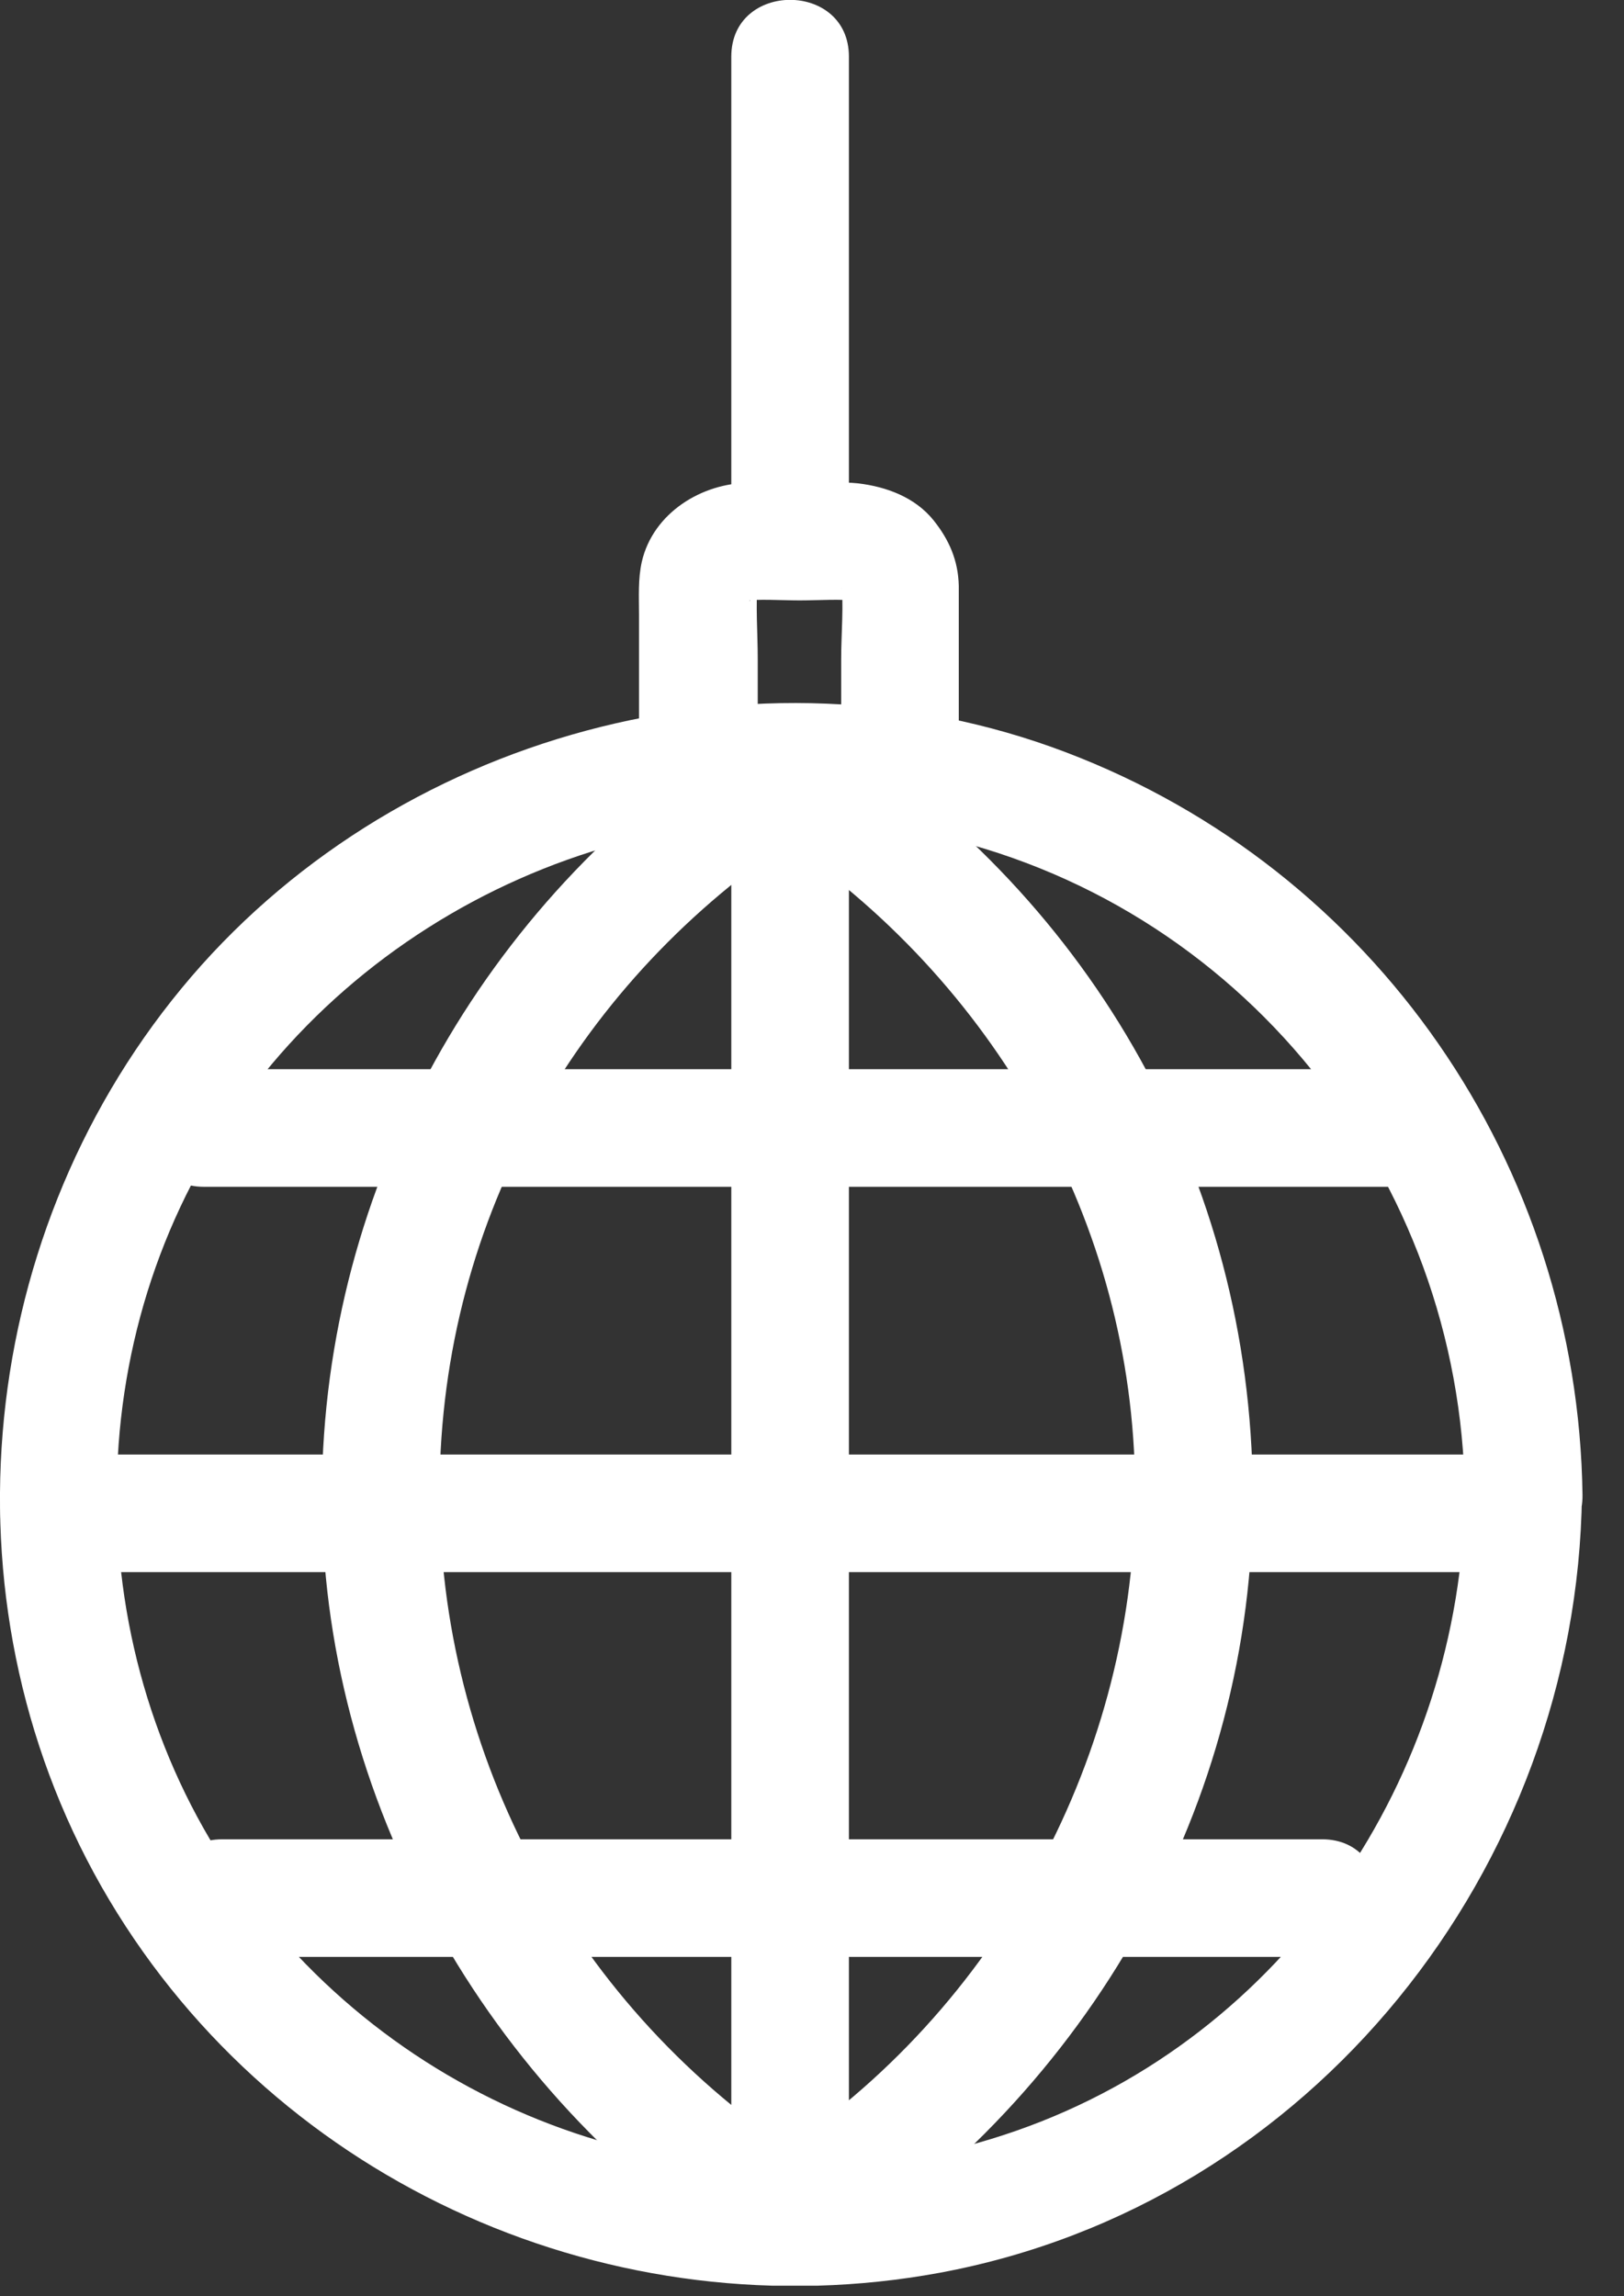 <svg width="29" height="41" viewBox="0 0 29 41" fill="none" xmlns="http://www.w3.org/2000/svg">
<rect x="0" y="0" width="29" height="41" fill="#333333" stroke="none"/>
<g clip-path="url(#clip0_43_5695)">
<path d="M13.531 13.17V11.77C13.531 11.3 13.491 10.82 13.531 10.35L13.491 10.63C13.491 10.63 13.511 10.56 13.511 10.52C13.511 10.42 13.411 10.73 13.461 10.65C13.551 10.48 13.391 10.75 13.381 10.73C13.381 10.73 13.451 10.65 13.461 10.65C13.511 10.58 13.281 10.76 13.361 10.73C13.371 10.73 13.451 10.66 13.461 10.67C13.461 10.67 13.201 10.76 13.351 10.72C13.401 10.71 13.451 10.7 13.501 10.69L13.221 10.73C13.571 10.69 13.931 10.72 14.281 10.72C14.631 10.72 14.991 10.69 15.341 10.73L15.061 10.69C15.121 10.7 15.351 10.78 15.171 10.71C14.991 10.64 15.131 10.71 15.171 10.72C15.311 10.79 15.021 10.57 15.091 10.65C15.111 10.67 15.131 10.7 15.151 10.72C15.241 10.8 15.001 10.5 15.081 10.63C15.151 10.75 15.021 10.5 15.031 10.5L15.061 10.63L15.021 10.35C15.071 10.81 15.021 11.3 15.021 11.77V13.17C15.021 13.72 15.501 14.25 16.071 14.22C16.641 14.19 17.121 13.76 17.121 13.17V11.25C17.121 10.99 17.121 10.72 17.121 10.46C17.111 10.01 16.951 9.64 16.671 9.29C16.341 8.88 15.831 8.69 15.321 8.63C15.031 8.6 14.721 8.62 14.421 8.62C14.081 8.62 13.741 8.62 13.391 8.62C12.531 8.62 11.661 9.16 11.461 10.03C11.391 10.34 11.411 10.66 11.411 10.97V13.17C11.411 13.72 11.891 14.25 12.461 14.22C13.031 14.19 13.511 13.76 13.511 13.17H13.531Z" fill="white"/>
<path d="M26.159 26.69C26.089 31.72 22.959 36.36 18.159 38.04C13.359 39.72 8.059 38.23 4.829 34.37C1.599 30.51 1.189 24.83 3.769 20.52C6.349 16.21 11.589 13.84 16.559 14.89C22.139 16.07 26.089 21.02 26.159 26.69C26.179 28.04 28.279 28.04 28.259 26.69C28.179 20.8 24.559 15.53 19.029 13.43C13.499 11.33 6.989 13.1 3.239 17.65C-0.511 22.2 -1.091 28.82 1.949 33.92C4.989 39.02 10.969 41.65 16.779 40.58C23.419 39.35 28.169 33.36 28.249 26.69C28.269 25.34 26.169 25.34 26.149 26.69H26.159Z" fill="white"/>
<path d="M13.48 14.68C17.46 17.14 20.08 21.41 20.26 26.12C20.44 30.83 18.12 35.52 14.15 38.27C13.05 39.03 14.1 40.86 15.21 40.08C19.77 36.92 22.57 31.71 22.36 26.12C22.15 20.53 19.17 15.73 14.54 12.87C13.39 12.16 12.33 13.97 13.48 14.68Z" fill="white"/>
<path d="M13.579 12.87C8.949 15.73 5.969 20.66 5.759 26.12C5.549 31.58 8.339 36.92 12.909 40.08C14.019 40.85 15.069 39.03 13.969 38.27C10.009 35.52 7.679 30.95 7.859 26.12C8.039 21.29 10.649 17.14 14.639 14.68C15.789 13.97 14.729 12.15 13.579 12.87Z" fill="white"/>
<path d="M15.159 39.13V13.92C15.159 12.57 13.059 12.57 13.059 13.92V39.12C13.059 40.47 15.159 40.47 15.159 39.12V39.13Z" fill="white"/>
<path d="M1.02 28.07H27.21C28.56 28.07 28.56 25.97 27.21 25.97H1.02C-0.33 25.97 -0.33 28.07 1.02 28.07Z" fill="white"/>
<path d="M3.641 21.19H25.241C26.591 21.19 26.591 19.09 25.241 19.09H3.641C2.291 19.09 2.291 21.19 3.641 21.19Z" fill="white"/>
<path d="M3.97 34.94H23.61C24.959 34.94 24.959 32.84 23.61 32.84H3.97C2.62 32.84 2.62 34.94 3.97 34.94Z" fill="white"/>
<path d="M15.159 9.67V1.01C15.159 -0.34 13.059 -0.34 13.059 1.01V9.66C13.059 11.01 15.159 11.01 15.159 9.66V9.67Z" fill="white"/>
</g>
<defs>
<clipPath id="clip0_43_5695">
<rect width="28.26" height="40.81" fill="white"/>
</clipPath>
</defs>
</svg>
